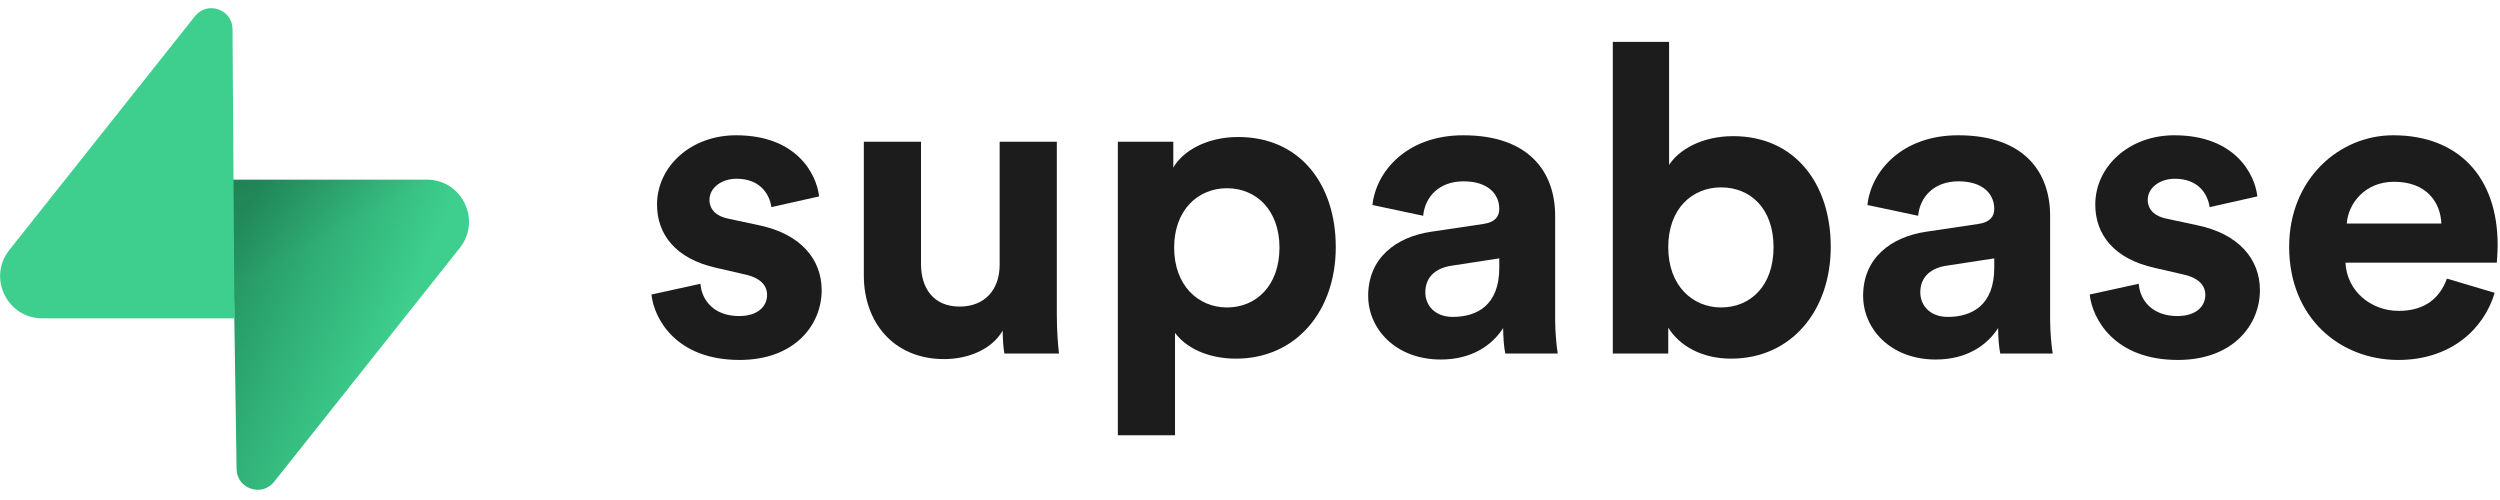 <svg width="100" height="20" viewBox="0 0 100 20" fill="none" xmlns="http://www.w3.org/2000/svg">
<g clip-path="url(#clip0_14088_27368)">
<path d="M26.058 11.781C26.161 12.745 27.038 14.398 29.583 14.398C31.801 14.398 32.867 12.986 32.867 11.609C32.867 10.369 32.024 9.354 30.356 9.009L29.153 8.751C28.688 8.665 28.379 8.407 28.379 7.994C28.379 7.512 28.86 7.15 29.462 7.15C30.425 7.15 30.786 7.787 30.855 8.286L32.764 7.856C32.66 6.944 31.852 5.411 29.445 5.411C27.622 5.411 26.281 6.668 26.281 8.183C26.281 9.371 27.02 10.352 28.654 10.714L29.772 10.972C30.425 11.11 30.683 11.42 30.683 11.798C30.683 12.246 30.322 12.642 29.565 12.642C28.568 12.642 28.069 12.022 28.018 11.351L26.058 11.781Z" fill="#1C1C1C"/>
<path d="M40.176 14.14H42.359C42.325 13.847 42.273 13.262 42.273 12.607V5.67H39.986V10.593C39.986 11.575 39.402 12.263 38.387 12.263C37.321 12.263 36.84 11.506 36.84 10.559V5.67H34.553V11.024C34.553 12.866 35.722 14.364 37.768 14.364C38.662 14.364 39.643 14.019 40.107 13.227C40.107 13.572 40.141 13.968 40.176 14.14Z" fill="#1C1C1C"/>
<path d="M47.001 17.411V13.313C47.413 13.881 48.273 14.346 49.442 14.346C51.833 14.346 53.431 12.453 53.431 9.887C53.431 7.374 52.004 5.48 49.528 5.48C48.256 5.48 47.31 6.048 46.932 6.703V5.67H44.714V17.411H47.001ZM51.179 9.905C51.179 11.42 50.251 12.298 49.081 12.298C47.912 12.298 46.966 11.402 46.966 9.905C46.966 8.407 47.912 7.529 49.081 7.529C50.251 7.529 51.179 8.407 51.179 9.905Z" fill="#1C1C1C"/>
<path d="M54.727 11.833C54.727 13.158 55.827 14.381 57.633 14.381C58.888 14.381 59.696 13.795 60.126 13.124C60.126 13.451 60.16 13.916 60.212 14.14H62.309C62.258 13.847 62.206 13.244 62.206 12.797V8.631C62.206 6.926 61.209 5.411 58.527 5.411C56.257 5.411 55.036 6.875 54.898 8.2L56.927 8.631C56.996 7.89 57.547 7.253 58.544 7.253C59.507 7.253 59.971 7.753 59.971 8.355C59.971 8.648 59.816 8.889 59.335 8.958L57.254 9.268C55.844 9.474 54.727 10.318 54.727 11.833ZM58.114 12.676C57.375 12.676 57.013 12.194 57.013 11.695C57.013 11.041 57.477 10.714 58.062 10.628L59.971 10.335V10.714C59.971 12.211 59.077 12.676 58.114 12.676Z" fill="#1C1C1C"/>
<path d="M66.73 14.14V13.107C67.177 13.83 68.071 14.346 69.24 14.346C71.648 14.346 73.23 12.435 73.23 9.87C73.23 7.357 71.802 5.446 69.326 5.446C68.071 5.446 67.142 5.997 66.764 6.599V1.676H64.512V14.14H66.73ZM70.942 9.888C70.942 11.437 70.014 12.298 68.845 12.298C67.693 12.298 66.73 11.42 66.73 9.888C66.73 8.338 67.693 7.495 68.845 7.495C70.014 7.495 70.942 8.338 70.942 9.888Z" fill="#1C1C1C"/>
<path d="M74.525 11.833C74.525 13.158 75.626 14.381 77.431 14.381C78.686 14.381 79.495 13.795 79.924 13.124C79.924 13.451 79.959 13.916 80.01 14.14H82.108C82.057 13.847 82.005 13.244 82.005 12.797V8.631C82.005 6.926 81.008 5.411 78.325 5.411C76.056 5.411 74.835 6.875 74.697 8.2L76.726 8.631C76.795 7.89 77.345 7.253 78.342 7.253C79.306 7.253 79.77 7.753 79.77 8.355C79.77 8.648 79.615 8.889 79.133 8.958L77.053 9.268C75.643 9.474 74.525 10.318 74.525 11.833ZM77.913 12.676C77.173 12.676 76.812 12.194 76.812 11.695C76.812 11.041 77.276 10.714 77.861 10.628L79.77 10.335V10.714C79.77 12.211 78.876 12.676 77.913 12.676Z" fill="#1C1C1C"/>
<path d="M83.588 11.781C83.691 12.745 84.568 14.398 87.113 14.398C89.331 14.398 90.397 12.986 90.397 11.609C90.397 10.369 89.555 9.354 87.886 9.009L86.683 8.751C86.219 8.665 85.909 8.407 85.909 7.994C85.909 7.512 86.391 7.15 86.992 7.15C87.956 7.15 88.317 7.787 88.385 8.286L90.294 7.856C90.191 6.944 89.383 5.411 86.975 5.411C85.152 5.411 83.811 6.668 83.811 8.183C83.811 9.371 84.55 10.352 86.184 10.714L87.302 10.972C87.956 11.11 88.213 11.42 88.213 11.798C88.213 12.246 87.852 12.642 87.096 12.642C86.098 12.642 85.6 12.022 85.548 11.351L83.588 11.781Z" fill="#1C1C1C"/>
<path d="M93.871 8.941C93.922 8.166 94.576 7.271 95.762 7.271C97.069 7.271 97.619 8.097 97.654 8.941H93.871ZM97.877 11.144C97.602 11.902 97.017 12.435 95.951 12.435C94.816 12.435 93.871 11.626 93.819 10.507H99.872C99.872 10.473 99.906 10.128 99.906 9.801C99.906 7.081 98.341 5.411 95.728 5.411C93.561 5.411 91.566 7.167 91.566 9.87C91.566 12.728 93.612 14.398 95.934 14.398C98.015 14.398 99.356 13.176 99.786 11.712L97.877 11.144Z" fill="#1C1C1C"/>
<path d="M10.965 19.272C10.473 19.892 9.475 19.552 9.463 18.761L9.29 7.186H17.073C18.483 7.186 19.269 8.814 18.392 9.918L10.965 19.272Z" fill="url(#paint0_linear_14088_27368)"/>
<path d="M10.965 19.272C10.473 19.892 9.475 19.552 9.463 18.761L9.29 7.186H17.073C18.483 7.186 19.269 8.814 18.392 9.918L10.965 19.272Z" fill="url(#paint1_linear_14088_27368)" fill-opacity="0.2"/>
<path d="M7.799 0.647C8.292 0.027 9.29 0.367 9.301 1.158L9.377 12.733H1.692C0.282 12.733 -0.504 11.105 0.372 10.001L7.799 0.647Z" fill="#3ECF8E"/>
</g>
<defs>
<linearGradient id="paint0_linear_14088_27368" x1="9.29" y1="9.753" x2="16.207" y2="12.654" gradientUnits="userSpaceOnUse">
<stop stop-color="#249361"/>
<stop offset="1" stop-color="#3ECF8E"/>
</linearGradient>
<linearGradient id="paint1_linear_14088_27368" x1="6.223" y1="5.554" x2="9.378" y2="11.492" gradientUnits="userSpaceOnUse">
<stop/>
<stop offset="1" stop-opacity="0"/>
</linearGradient>
<clipPath id="clip0_14088_27368">
<rect width="100" height="19.449" fill="white" transform="translate(0 0.291)"/>
</clipPath>
</defs>
</svg>
